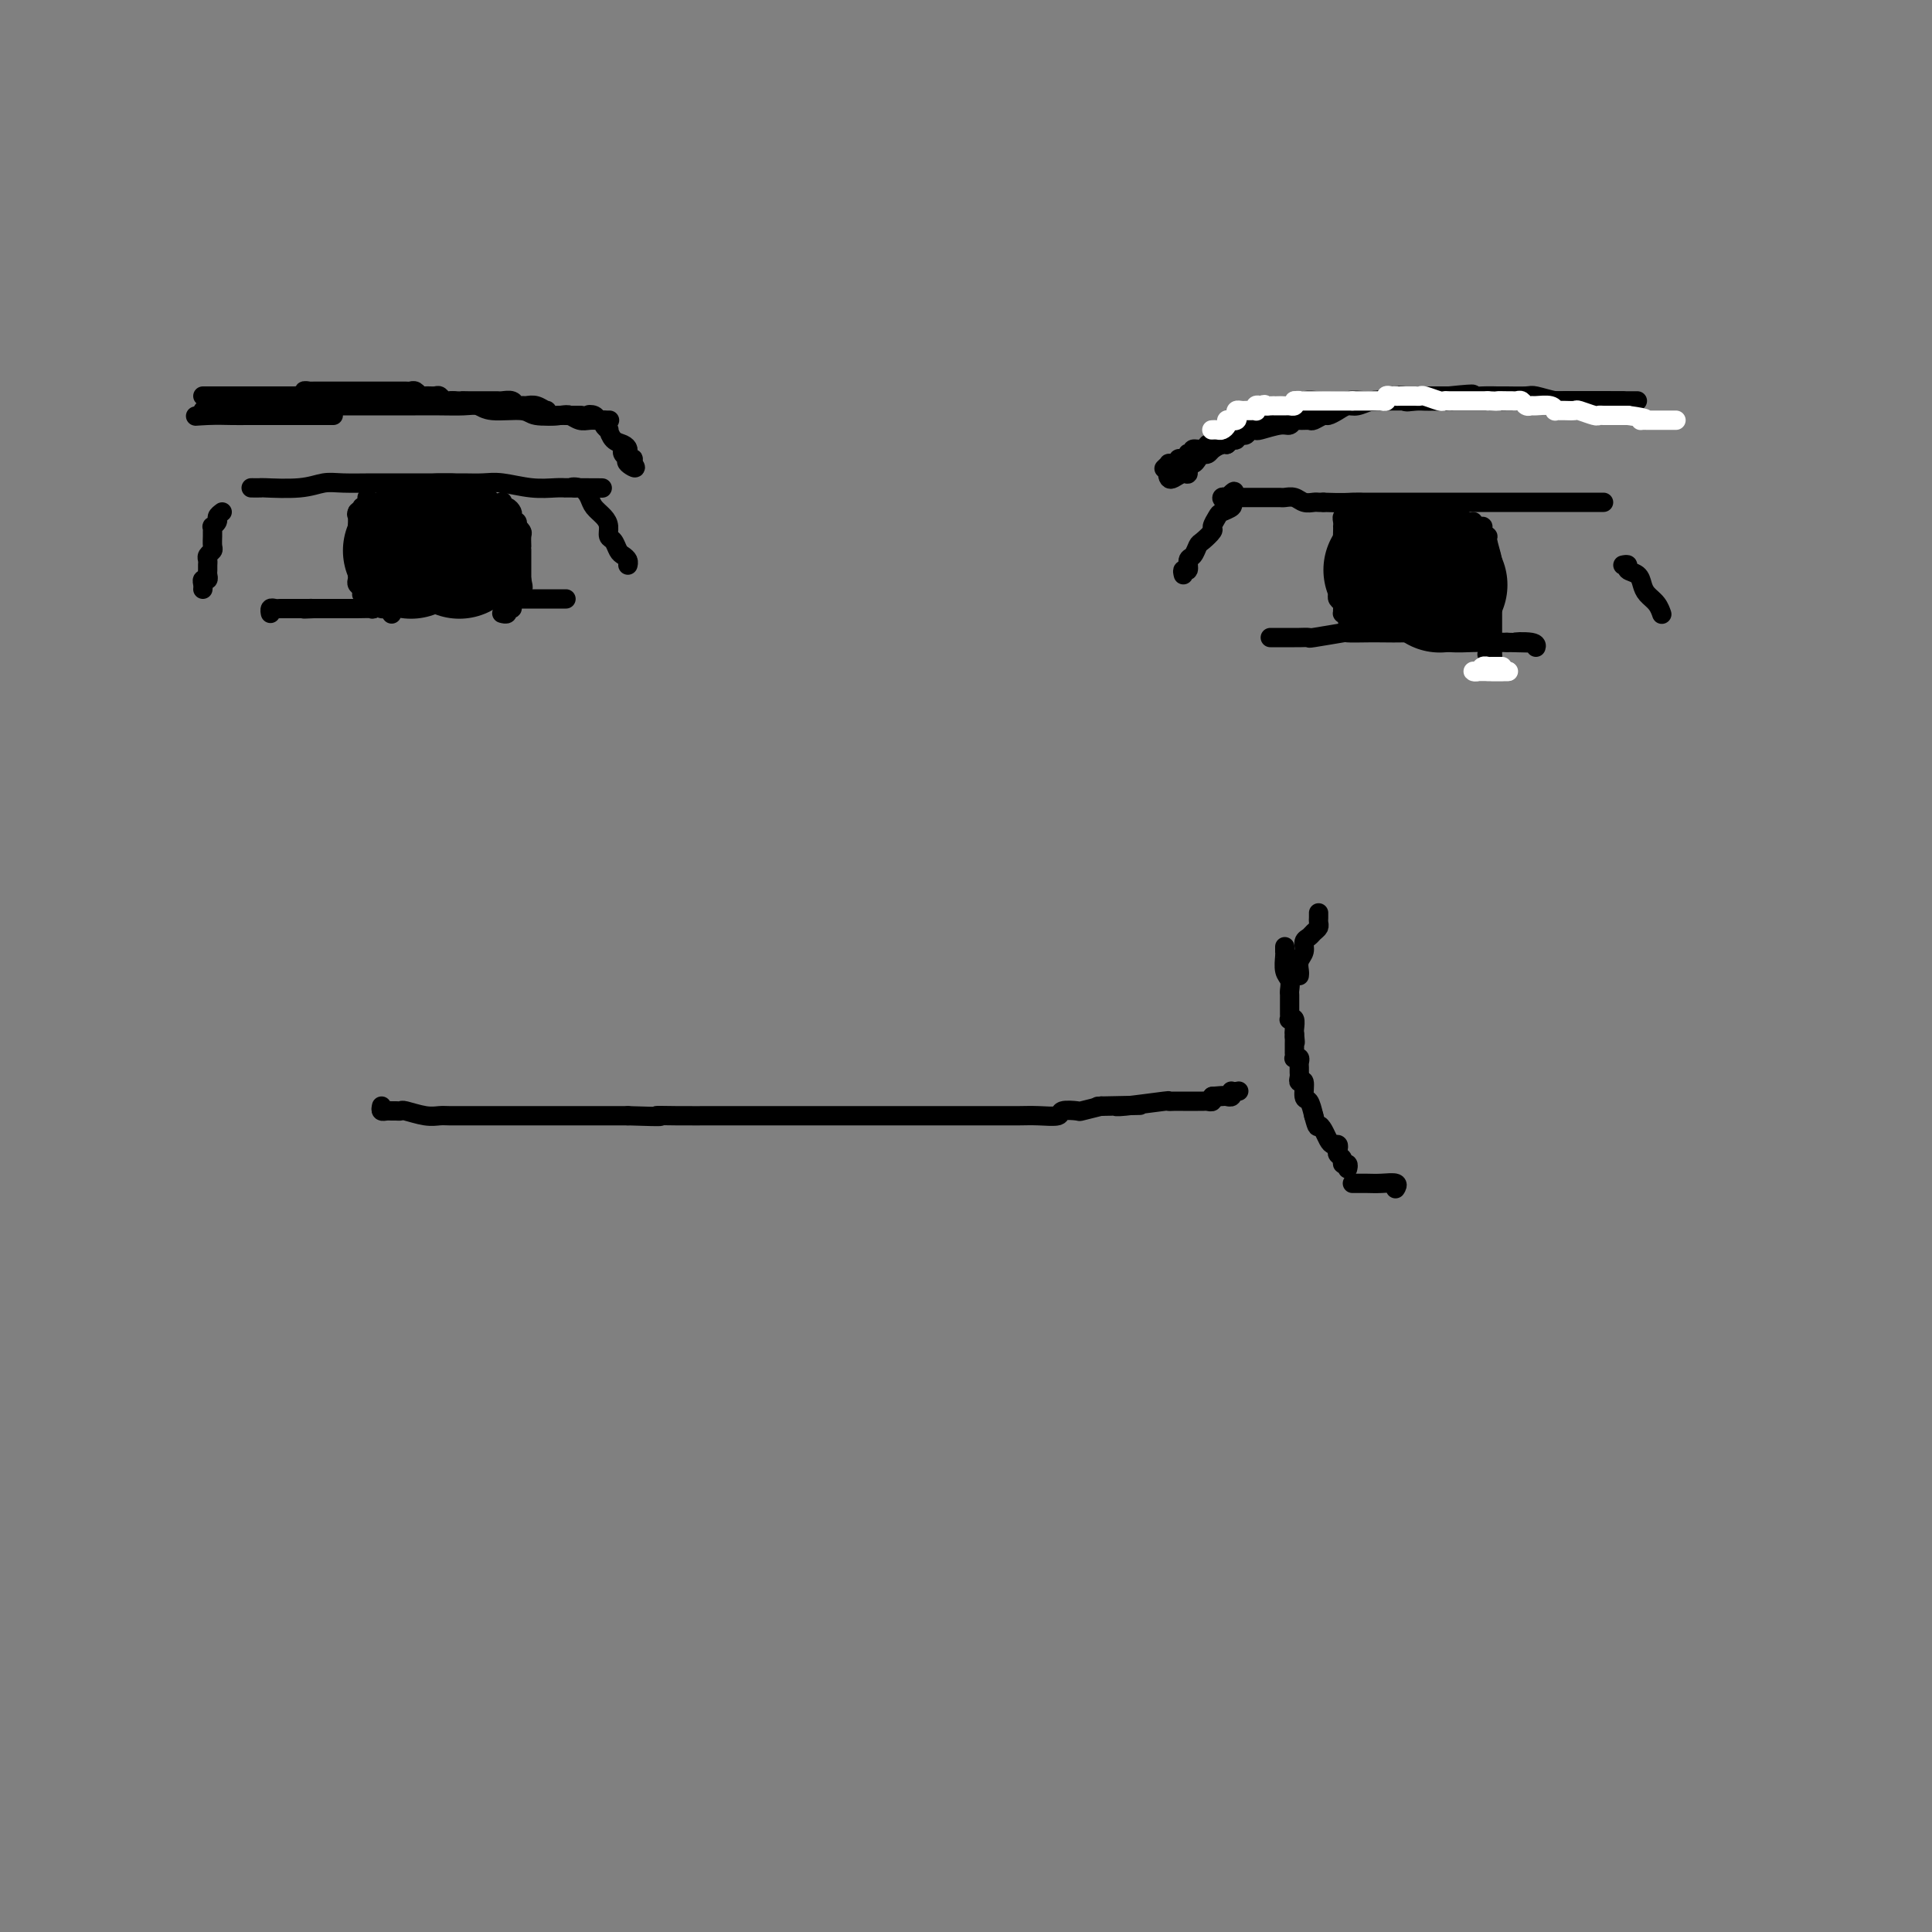 <svg viewBox='0 0 400 400' version='1.1' xmlns='http://www.w3.org/2000/svg' xmlns:xlink='http://www.w3.org/1999/xlink'><rect x="0" y="0" width="400" height="400" fill="#808080" stroke="none"/><g fill='none' stroke='#000000' stroke-width='4' stroke-linecap='round' stroke-linejoin='round'><path d='M79,229c-0.089,0.423 -0.178,0.846 0,1c0.178,0.154 0.622,0.040 1,0c0.378,-0.040 0.688,-0.007 1,0c0.312,0.007 0.626,-0.012 1,0c0.374,0.012 0.809,0.056 1,0c0.191,-0.056 0.138,-0.211 1,0c0.862,0.211 2.639,0.789 4,1c1.361,0.211 2.305,0.057 3,0c0.695,-0.057 1.140,-0.015 2,0c0.860,0.015 2.133,0.004 4,0c1.867,-0.004 4.327,-0.001 6,0c1.673,0.001 2.560,0.000 4,0c1.440,-0.000 3.433,-0.000 5,0c1.567,0.000 2.709,0.000 4,0c1.291,-0.000 2.732,-0.000 4,0c1.268,0.000 2.362,0.000 4,0c1.638,-0.000 3.819,-0.000 6,0'/><path d='M130,231c9.120,0.309 6.420,0.083 6,0c-0.420,-0.083 1.442,-0.022 4,0c2.558,0.022 5.813,0.006 8,0c2.187,-0.006 3.305,-0.002 4,0c0.695,0.002 0.966,0.000 2,0c1.034,-0.000 2.831,-0.000 4,0c1.169,0.000 1.709,0.000 4,0c2.291,-0.000 6.331,-0.000 9,0c2.669,0.000 3.967,0.000 6,0c2.033,-0.000 4.802,-0.000 6,0c1.198,0.000 0.827,-0.000 1,0c0.173,0.000 0.891,0.000 1,0c0.109,-0.000 -0.390,-0.000 1,0c1.390,0.000 4.668,0.000 7,0c2.332,-0.000 3.718,-0.000 6,0c2.282,0.000 5.460,0.001 7,0c1.540,-0.001 1.443,-0.004 2,0c0.557,0.004 1.768,0.015 3,0c1.232,-0.015 2.485,-0.056 4,0c1.515,0.056 3.293,0.208 4,0c0.707,-0.208 0.344,-0.777 1,-1c0.656,-0.223 2.330,-0.098 3,0c0.670,0.098 0.334,0.171 1,0c0.666,-0.171 2.333,-0.585 4,-1'/><path d='M228,229c15.343,-0.311 4.701,-0.087 1,0c-3.701,0.087 -0.460,0.037 1,0c1.460,-0.037 1.140,-0.063 1,0c-0.140,0.063 -0.098,0.213 2,0c2.098,-0.213 6.254,-0.789 8,-1c1.746,-0.211 1.084,-0.057 1,0c-0.084,0.057 0.411,0.015 1,0c0.589,-0.015 1.271,-0.004 2,0c0.729,0.004 1.506,0.002 2,0c0.494,-0.002 0.707,-0.004 1,0c0.293,0.004 0.667,0.015 1,0c0.333,-0.015 0.625,-0.056 1,0c0.375,0.056 0.832,0.207 1,0c0.168,-0.207 0.048,-0.774 0,-1c-0.048,-0.226 -0.024,-0.113 0,0'/><path d='M251,227c3.736,-0.311 1.576,-0.087 1,0c-0.576,0.087 0.433,0.037 1,0c0.567,-0.037 0.690,-0.063 1,0c0.310,0.063 0.805,0.213 1,0c0.195,-0.213 0.091,-0.788 0,-1c-0.091,-0.212 -0.169,-0.061 0,0c0.169,0.061 0.584,0.030 1,0'/><path d='M256,226c0.833,-0.167 0.417,-0.083 0,0'/><path d='M266,196c0.002,0.432 0.004,0.864 0,1c-0.004,0.136 -0.015,-0.023 0,0c0.015,0.023 0.057,0.230 0,1c-0.057,0.770 -0.211,2.105 0,3c0.211,0.895 0.789,1.352 1,2c0.211,0.648 0.057,1.487 0,2c-0.057,0.513 -0.015,0.702 0,1c0.015,0.298 0.003,0.707 0,1c-0.003,0.293 0.003,0.469 0,1c-0.003,0.531 -0.015,1.417 0,2c0.015,0.583 0.056,0.863 0,1c-0.056,0.137 -0.211,0.129 0,0c0.211,-0.129 0.788,-0.381 1,0c0.212,0.381 0.061,1.395 0,2c-0.061,0.605 -0.030,0.803 0,1'/><path d='M268,214c0.309,3.024 0.083,1.585 0,1c-0.083,-0.585 -0.022,-0.315 0,0c0.022,0.315 0.006,0.677 0,1c-0.006,0.323 -0.003,0.609 0,1c0.003,0.391 0.004,0.889 0,1c-0.004,0.111 -0.015,-0.163 0,0c0.015,0.163 0.057,0.765 0,1c-0.057,0.235 -0.211,0.105 0,0c0.211,-0.105 0.789,-0.183 1,0c0.211,0.183 0.055,0.628 0,1c-0.055,0.372 -0.011,0.671 0,1c0.011,0.329 -0.012,0.687 0,1c0.012,0.313 0.059,0.579 0,1c-0.059,0.421 -0.223,0.997 0,1c0.223,0.003 0.833,-0.566 1,0c0.167,0.566 -0.109,2.268 0,3c0.109,0.732 0.603,0.495 1,1c0.397,0.505 0.699,1.753 1,3'/><path d='M272,231c0.798,3.050 0.792,2.175 1,2c0.208,-0.175 0.630,0.348 1,1c0.370,0.652 0.686,1.432 1,2c0.314,0.568 0.624,0.926 1,1c0.376,0.074 0.818,-0.134 1,0c0.182,0.134 0.105,0.609 0,1c-0.105,0.391 -0.238,0.697 0,1c0.238,0.303 0.848,0.603 1,1c0.152,0.397 -0.155,0.890 0,1c0.155,0.110 0.773,-0.163 1,0c0.227,0.163 0.065,0.761 0,1c-0.065,0.239 -0.032,0.120 0,0'/><path d='M269,202c0.032,-0.242 0.064,-0.485 0,-1c-0.064,-0.515 -0.225,-1.304 0,-2c0.225,-0.696 0.835,-1.300 1,-2c0.165,-0.700 -0.113,-1.497 0,-2c0.113,-0.503 0.619,-0.712 1,-1c0.381,-0.288 0.638,-0.655 1,-1c0.362,-0.345 0.829,-0.667 1,-1c0.171,-0.333 0.046,-0.678 0,-1c-0.046,-0.322 -0.012,-0.622 0,-1c0.012,-0.378 0.003,-0.832 0,-1c-0.003,-0.168 -0.001,-0.048 0,0c0.001,0.048 0.000,0.024 0,0'/><path d='M280,245c0.263,0.002 0.526,0.004 1,0c0.474,-0.004 1.160,-0.015 2,0c0.840,0.015 1.833,0.056 3,0c1.167,-0.056 2.506,-0.207 3,0c0.494,0.207 0.141,0.774 0,1c-0.141,0.226 -0.071,0.113 0,0'/><path d='M52,101c0.910,0.008 1.819,0.016 2,0c0.181,-0.016 -0.368,-0.057 1,0c1.368,0.057 4.651,0.211 7,0c2.349,-0.211 3.762,-0.789 5,-1c1.238,-0.211 2.301,-0.057 4,0c1.699,0.057 4.033,0.015 6,0c1.967,-0.015 3.567,-0.005 6,0c2.433,0.005 5.700,0.005 8,0c2.300,-0.005 3.634,-0.015 5,0c1.366,0.015 2.762,0.057 4,0c1.238,-0.057 2.316,-0.211 4,0c1.684,0.211 3.973,0.789 6,1c2.027,0.211 3.791,0.057 5,0c1.209,-0.057 1.864,-0.015 2,0c0.136,0.015 -0.247,0.004 0,0c0.247,-0.004 1.123,-0.002 2,0'/><path d='M119,101c10.622,0.026 3.676,0.090 1,0c-2.676,-0.090 -1.081,-0.334 0,0c1.081,0.334 1.648,1.245 2,2c0.352,0.755 0.490,1.353 1,2c0.510,0.647 1.394,1.343 2,2c0.606,0.657 0.936,1.275 1,2c0.064,0.725 -0.137,1.556 0,2c0.137,0.444 0.611,0.501 1,1c0.389,0.499 0.693,1.440 1,2c0.307,0.560 0.618,0.738 1,1c0.382,0.262 0.833,0.609 1,1c0.167,0.391 0.048,0.826 0,1c-0.048,0.174 -0.024,0.087 0,0'/><path d='M117,124c0.164,0.000 0.328,0.000 0,0c-0.328,-0.000 -1.148,-0.000 -2,0c-0.852,0.000 -1.735,0.000 -3,0c-1.265,-0.000 -2.912,-0.000 -4,0c-1.088,0.000 -1.618,0.000 -2,0c-0.382,-0.000 -0.616,-0.001 -1,0c-0.384,0.001 -0.916,0.004 -1,0c-0.084,-0.004 0.282,-0.015 0,0c-0.282,0.015 -1.212,0.057 -2,0c-0.788,-0.057 -1.432,-0.211 -2,0c-0.568,0.211 -1.058,0.789 -2,1c-0.942,0.211 -2.336,0.057 -3,0c-0.664,-0.057 -0.598,-0.015 -1,0c-0.402,0.015 -1.274,0.004 -2,0c-0.726,-0.004 -1.308,-0.001 -2,0c-0.692,0.001 -1.494,0.000 -2,0c-0.506,-0.000 -0.716,-0.000 -1,0c-0.284,0.000 -0.642,0.000 -1,0'/><path d='M86,125c-5.125,0.155 -2.438,0.042 -2,0c0.438,-0.042 -1.374,-0.012 -2,0c-0.626,0.012 -0.067,0.007 0,0c0.067,-0.007 -0.357,-0.016 -1,0c-0.643,0.016 -1.503,0.057 -2,0c-0.497,-0.057 -0.630,-0.211 -1,0c-0.370,0.211 -0.978,0.789 -1,1c-0.022,0.211 0.541,0.057 0,0c-0.541,-0.057 -2.186,-0.015 -3,0c-0.814,0.015 -0.796,0.004 -1,0c-0.204,-0.004 -0.631,-0.001 -1,0c-0.369,0.001 -0.682,0.000 -1,0c-0.318,-0.000 -0.642,-0.000 -1,0c-0.358,0.000 -0.750,0.000 -1,0c-0.250,-0.000 -0.357,-0.000 -1,0c-0.643,0.000 -1.821,0.000 -3,0'/><path d='M65,126c-3.489,0.155 -1.712,0.041 -1,0c0.712,-0.041 0.360,-0.011 0,0c-0.360,0.011 -0.726,0.003 -1,0c-0.274,-0.003 -0.454,-0.001 -1,0c-0.546,0.001 -1.456,-0.001 -2,0c-0.544,0.001 -0.720,0.004 -1,0c-0.280,-0.004 -0.663,-0.015 -1,0c-0.337,0.015 -0.626,0.056 -1,0c-0.374,-0.056 -0.831,-0.207 -1,0c-0.169,0.207 -0.048,0.774 0,1c0.048,0.226 0.024,0.113 0,0'/><path d='M46,106c-0.453,0.342 -0.906,0.683 -1,1c-0.094,0.317 0.171,0.609 0,1c-0.171,0.391 -0.778,0.882 -1,1c-0.222,0.118 -0.058,-0.137 0,0c0.058,0.137 0.012,0.667 0,1c-0.012,0.333 0.011,0.471 0,1c-0.011,0.529 -0.056,1.451 0,2c0.056,0.549 0.211,0.724 0,1c-0.211,0.276 -0.789,0.651 -1,1c-0.211,0.349 -0.056,0.672 0,1c0.056,0.328 0.011,0.662 0,1c-0.011,0.338 0.011,0.682 0,1c-0.011,0.318 -0.056,0.611 0,1c0.056,0.389 0.211,0.875 0,1c-0.211,0.125 -0.789,-0.111 -1,0c-0.211,0.111 -0.057,0.568 0,1c0.057,0.432 0.016,0.838 0,1c-0.016,0.162 -0.008,0.081 0,0'/><path d='M126,87c0.178,-0.002 0.356,-0.004 0,0c-0.356,0.004 -1.247,0.015 -2,0c-0.753,-0.015 -1.368,-0.055 -2,0c-0.632,0.055 -1.282,0.207 -2,0c-0.718,-0.207 -1.505,-0.772 -2,-1c-0.495,-0.228 -0.698,-0.117 -2,0c-1.302,0.117 -3.701,0.242 -5,0c-1.299,-0.242 -1.497,-0.849 -3,-1c-1.503,-0.151 -4.312,0.156 -6,0c-1.688,-0.156 -2.257,-0.774 -3,-1c-0.743,-0.226 -1.661,-0.061 -3,0c-1.339,0.061 -3.099,0.016 -5,0c-1.901,-0.016 -3.944,-0.004 -5,0c-1.056,0.004 -1.124,0.001 -2,0c-0.876,-0.001 -2.560,-0.000 -4,0c-1.440,0.000 -2.637,0.000 -4,0c-1.363,-0.000 -2.891,-0.000 -4,0c-1.109,0.000 -1.799,0.000 -3,0c-1.201,-0.000 -2.915,-0.000 -4,0c-1.085,0.000 -1.543,0.000 -2,0'/><path d='M63,84c-10.348,-0.238 -4.719,0.668 -3,1c1.719,0.332 -0.472,0.089 -2,0c-1.528,-0.089 -2.391,-0.024 -3,0c-0.609,0.024 -0.962,0.006 -2,0c-1.038,-0.006 -2.762,0.001 -4,0c-1.238,-0.001 -1.992,-0.011 -3,0c-1.008,0.011 -2.271,0.041 -3,0c-0.729,-0.041 -0.922,-0.155 -1,0c-0.078,0.155 -0.039,0.577 0,1'/><path d='M42,86c-3.278,0.309 -0.973,0.083 1,0c1.973,-0.083 3.615,-0.022 5,0c1.385,0.022 2.515,0.006 3,0c0.485,-0.006 0.325,-0.002 1,0c0.675,0.002 2.183,0.000 3,0c0.817,-0.000 0.942,-0.000 2,0c1.058,0.000 3.050,0.000 4,0c0.950,-0.000 0.857,-0.000 1,0c0.143,0.000 0.522,0.000 1,0c0.478,-0.000 1.056,-0.000 1,0c-0.056,0.000 -0.747,0.000 0,0c0.747,-0.000 2.932,-0.000 4,0c1.068,0.000 1.019,0.000 1,0c-0.019,-0.000 -0.010,-0.000 0,0'/><path d='M42,82c0.331,0.000 0.661,0.000 1,0c0.339,0.000 0.686,0.000 1,0c0.314,-0.000 0.595,0.000 1,0c0.405,0.000 0.934,0.000 1,0c0.066,0.000 -0.332,0.000 0,0c0.332,0.000 1.395,-0.000 2,0c0.605,0.000 0.752,0.000 1,0c0.248,0.000 0.596,0.000 1,0c0.404,0.000 0.864,0.000 1,0c0.136,0.000 -0.052,0.000 1,0c1.052,0.000 3.344,0.000 5,0c1.656,0.000 2.677,0.000 3,0c0.323,0.000 -0.050,0.000 0,0c0.050,0.000 0.525,0.000 1,0'/><path d='M61,82c3.328,-0.226 2.148,-0.793 2,-1c-0.148,-0.207 0.737,-0.056 1,0c0.263,0.056 -0.096,0.015 0,0c0.096,-0.015 0.649,-0.004 1,0c0.351,0.004 0.502,0.001 1,0c0.498,-0.001 1.345,-0.000 2,0c0.655,0.000 1.119,0.000 2,0c0.881,-0.000 2.177,-0.000 3,0c0.823,0.000 1.171,0.000 2,0c0.829,-0.000 2.138,-0.000 3,0c0.862,0.000 1.278,0.000 2,0c0.722,-0.000 1.752,-0.001 2,0c0.248,0.001 -0.284,0.004 0,0c0.284,-0.004 1.384,-0.015 2,0c0.616,0.015 0.746,0.057 1,0c0.254,-0.057 0.631,-0.212 1,0c0.369,0.212 0.729,0.793 1,1c0.271,0.207 0.454,0.041 1,0c0.546,-0.041 1.456,0.041 2,0c0.544,-0.041 0.723,-0.207 1,0c0.277,0.207 0.651,0.786 1,1c0.349,0.214 0.671,0.061 1,0c0.329,-0.061 0.664,-0.031 1,0'/><path d='M94,83c5.528,0.155 2.847,0.041 2,0c-0.847,-0.041 0.140,-0.011 1,0c0.860,0.011 1.591,0.003 2,0c0.409,-0.003 0.495,-0.002 1,0c0.505,0.002 1.431,0.004 2,0c0.569,-0.004 0.783,-0.015 1,0c0.217,0.015 0.439,0.057 1,0c0.561,-0.057 1.462,-0.212 2,0c0.538,0.212 0.712,0.793 1,1c0.288,0.207 0.691,0.040 1,0c0.309,-0.040 0.525,0.046 1,0c0.475,-0.046 1.210,-0.222 2,0c0.790,0.222 1.637,0.844 2,1c0.363,0.156 0.244,-0.154 0,0c-0.244,0.154 -0.612,0.773 0,1c0.612,0.227 2.206,0.061 3,0c0.794,-0.061 0.790,-0.016 1,0c0.210,0.016 0.633,0.004 1,0c0.367,-0.004 0.676,-0.001 1,0c0.324,0.001 0.662,0.001 1,0'/><path d='M120,86c4.426,0.481 2.491,0.184 2,0c-0.491,-0.184 0.461,-0.255 1,0c0.539,0.255 0.666,0.837 1,1c0.334,0.163 0.876,-0.093 1,0c0.124,0.093 -0.171,0.536 0,1c0.171,0.464 0.806,0.951 1,1c0.194,0.049 -0.054,-0.338 0,0c0.054,0.338 0.411,1.401 1,2c0.589,0.599 1.412,0.734 2,1c0.588,0.266 0.942,0.663 1,1c0.058,0.337 -0.181,0.612 0,1c0.181,0.388 0.780,0.887 1,1c0.220,0.113 0.059,-0.162 0,0c-0.059,0.162 -0.017,0.761 0,1c0.017,0.239 0.008,0.120 0,0'/><path d='M131,96c1.459,1.596 -0.394,0.585 -1,0c-0.606,-0.585 0.033,-0.744 0,-1c-0.033,-0.256 -0.740,-0.607 -1,-1c-0.260,-0.393 -0.074,-0.826 0,-1c0.074,-0.174 0.037,-0.087 0,0'/><path d='M76,103c-0.032,0.311 -0.064,0.622 0,1c0.064,0.378 0.223,0.823 0,1c-0.223,0.177 -0.829,0.086 -1,0c-0.171,-0.086 0.094,-0.167 0,0c-0.094,0.167 -0.547,0.584 -1,1'/><path d='M74,106c-0.309,0.566 -0.083,0.480 0,1c0.083,0.520 0.022,1.645 0,2c-0.022,0.355 -0.006,-0.060 0,0c0.006,0.060 0.002,0.593 0,1c-0.002,0.407 -0.000,0.686 0,1c0.000,0.314 0.000,0.661 0,1c-0.000,0.339 -0.000,0.668 0,1c0.000,0.332 0.000,0.667 0,1c-0.000,0.333 0.000,0.663 0,1c-0.000,0.337 -0.000,0.682 0,1c0.000,0.318 0.000,0.610 0,1c-0.000,0.390 -0.001,0.878 0,1c0.001,0.122 0.004,-0.122 0,0c-0.004,0.122 -0.015,0.611 0,1c0.015,0.389 0.056,0.679 0,1c-0.056,0.321 -0.208,0.675 0,1c0.208,0.325 0.777,0.623 1,1c0.223,0.377 0.098,0.832 0,1c-0.098,0.168 -0.171,0.048 0,0c0.171,-0.048 0.585,-0.024 1,0'/><path d='M76,123c0.549,2.581 0.920,0.533 1,0c0.080,-0.533 -0.133,0.449 0,1c0.133,0.551 0.610,0.670 1,1c0.390,0.330 0.692,0.872 1,1c0.308,0.128 0.621,-0.158 1,0c0.379,0.158 0.822,0.759 1,1c0.178,0.241 0.089,0.120 0,0'/><path d='M104,104c0.022,-0.120 0.045,-0.240 0,0c-0.045,0.240 -0.157,0.839 0,1c0.157,0.161 0.582,-0.116 1,0c0.418,0.116 0.830,0.623 1,1c0.170,0.377 0.097,0.622 0,1c-0.097,0.378 -0.218,0.889 0,1c0.218,0.111 0.776,-0.178 1,0c0.224,0.178 0.112,0.825 0,1c-0.112,0.175 -0.226,-0.121 0,0c0.226,0.121 0.793,0.657 1,1c0.207,0.343 0.056,0.491 0,1c-0.056,0.509 -0.015,1.379 0,2c0.015,0.621 0.004,0.993 0,1c-0.004,0.007 -0.001,-0.353 0,0c0.001,0.353 0.000,1.418 0,2c-0.000,0.582 -0.000,0.681 0,1c0.000,0.319 0.000,0.859 0,1c-0.000,0.141 -0.000,-0.116 0,0c0.000,0.116 0.000,0.605 0,1c-0.000,0.395 -0.000,0.698 0,1'/><path d='M108,120c0.603,2.658 0.110,1.304 0,1c-0.110,-0.304 0.163,0.443 0,1c-0.163,0.557 -0.760,0.924 -1,1c-0.240,0.076 -0.121,-0.138 0,0c0.121,0.138 0.244,0.629 0,1c-0.244,0.371 -0.854,0.621 -1,1c-0.146,0.379 0.171,0.886 0,1c-0.171,0.114 -0.830,-0.166 -1,0c-0.170,0.166 0.150,0.776 0,1c-0.150,0.224 -0.771,0.060 -1,0c-0.229,-0.060 -0.065,-0.017 0,0c0.065,0.017 0.033,0.009 0,0'/></g>
<g fill='none' stroke='#000000' stroke-width='28' stroke-linecap='round' stroke-linejoin='round'><path d='M85,114c0.000,0.000 0.100,0.100 0.1,0.1'/><path d='M91,112c0.311,0.000 0.622,0.000 1,0c0.378,0.000 0.822,0.000 1,0c0.178,0.000 0.089,0.000 0,0'/><path d='M95,114c0.000,0.000 0.100,0.100 0.1,0.1'/></g>
<g fill='none' stroke='#000000' stroke-width='4' stroke-linecap='round' stroke-linejoin='round'><path d='M245,119c-0.119,-0.479 -0.239,-0.959 0,-1c0.239,-0.041 0.836,0.355 1,0c0.164,-0.355 -0.106,-1.461 0,-2c0.106,-0.539 0.588,-0.511 1,-1c0.412,-0.489 0.755,-1.497 1,-2c0.245,-0.503 0.393,-0.502 1,-1c0.607,-0.498 1.673,-1.495 2,-2c0.327,-0.505 -0.084,-0.516 0,-1c0.084,-0.484 0.663,-1.439 1,-2c0.337,-0.561 0.430,-0.728 1,-1c0.570,-0.272 1.615,-0.650 2,-1c0.385,-0.350 0.110,-0.671 0,-1c-0.110,-0.329 -0.055,-0.664 0,-1'/><path d='M255,103c1.393,-2.476 -0.125,-0.667 -1,0c-0.875,0.667 -1.107,0.190 -1,0c0.107,-0.190 0.554,-0.095 1,0'/><path d='M254,103c0.085,0.000 0.796,0.000 1,0c0.204,-0.000 -0.100,-0.000 0,0c0.100,0.000 0.604,0.000 1,0c0.396,-0.000 0.683,-0.000 1,0c0.317,0.000 0.662,0.000 1,0c0.338,-0.000 0.668,-0.000 1,0c0.332,0.000 0.666,0.000 1,0c0.334,-0.000 0.667,-0.000 1,0c0.333,0.000 0.666,0.000 1,0c0.334,-0.000 0.670,-0.001 1,0c0.330,0.001 0.654,0.004 1,0c0.346,-0.004 0.712,-0.015 1,0c0.288,0.015 0.497,0.057 1,0c0.503,-0.057 1.301,-0.211 2,0c0.699,0.211 1.301,0.789 2,1c0.699,0.211 1.496,0.057 2,0c0.504,-0.057 0.715,-0.016 1,0c0.285,0.016 0.642,0.008 1,0'/><path d='M274,104c4.302,0.155 5.056,0.041 6,0c0.944,-0.041 2.078,-0.011 2,0c-0.078,0.011 -1.369,0.003 0,0c1.369,-0.003 5.400,-0.001 8,0c2.600,0.001 3.771,0.000 5,0c1.229,-0.000 2.515,-0.000 3,0c0.485,0.000 0.169,0.000 1,0c0.831,-0.000 2.808,-0.000 4,0c1.192,0.000 1.600,0.000 3,0c1.400,-0.000 3.794,-0.000 5,0c1.206,0.000 1.224,0.000 2,0c0.776,-0.000 2.309,-0.000 3,0c0.691,0.000 0.541,0.000 1,0c0.459,-0.000 1.529,-0.000 2,0c0.471,0.000 0.343,0.000 1,0c0.657,-0.000 2.099,-0.000 3,0c0.901,0.000 1.261,0.000 2,0c0.739,-0.000 1.858,-0.000 3,0c1.142,0.000 2.307,0.000 3,0c0.693,-0.000 0.912,-0.000 1,0c0.088,0.000 0.044,0.000 0,0'/><path d='M336,117c0.476,-0.096 0.953,-0.191 1,0c0.047,0.191 -0.335,0.670 0,1c0.335,0.330 1.386,0.513 2,1c0.614,0.487 0.792,1.279 1,2c0.208,0.721 0.448,1.370 1,2c0.552,0.630 1.416,1.241 2,2c0.584,0.759 0.888,1.666 1,2c0.112,0.334 0.032,0.095 0,0c-0.032,-0.095 -0.016,-0.048 0,0'/><path d='M263,132c0.397,-0.000 0.794,-0.000 1,0c0.206,0.000 0.221,0.001 1,0c0.779,-0.001 2.322,-0.004 3,0c0.678,0.004 0.490,0.015 1,0c0.510,-0.015 1.719,-0.057 2,0c0.281,0.057 -0.367,0.211 1,0c1.367,-0.211 4.748,-0.788 6,-1c1.252,-0.212 0.375,-0.057 1,0c0.625,0.057 2.750,0.018 4,0c1.250,-0.018 1.624,-0.015 3,0c1.376,0.015 3.755,0.043 5,0c1.245,-0.043 1.355,-0.155 2,0c0.645,0.155 1.823,0.577 3,1c1.177,0.423 2.352,0.845 4,1c1.648,0.155 3.768,0.041 5,0c1.232,-0.041 1.576,-0.011 2,0c0.424,0.011 0.928,0.003 1,0c0.072,-0.003 -0.288,-0.001 0,0c0.288,0.001 1.225,0.000 2,0c0.775,-0.000 1.387,-0.000 2,0'/><path d='M312,133c7.868,0.171 3.037,0.097 2,0c-1.037,-0.097 1.721,-0.219 3,0c1.279,0.219 1.080,0.777 1,1c-0.080,0.223 -0.040,0.112 0,0'/><path d='M279,106c0.113,0.445 0.226,0.889 0,1c-0.226,0.111 -0.793,-0.112 -1,0c-0.207,0.112 -0.056,0.559 0,1c0.056,0.441 0.016,0.878 0,1c-0.016,0.122 -0.008,-0.069 0,0c0.008,0.069 0.016,0.400 0,1c-0.016,0.600 -0.057,1.470 0,2c0.057,0.530 0.211,0.719 0,1c-0.211,0.281 -0.789,0.654 -1,1c-0.211,0.346 -0.057,0.666 0,1c0.057,0.334 0.015,0.681 0,1c-0.015,0.319 -0.004,0.610 0,1c0.004,0.390 0.001,0.878 0,1c-0.001,0.122 -0.000,-0.122 0,0c0.000,0.122 0.000,0.610 0,1c-0.000,0.390 -0.001,0.682 0,1c0.001,0.318 0.004,0.663 0,1c-0.004,0.337 -0.015,0.667 0,1c0.015,0.333 0.057,0.667 0,1c-0.057,0.333 -0.212,0.663 0,1c0.212,0.337 0.792,0.682 1,1c0.208,0.318 0.046,0.611 0,1c-0.046,0.389 0.026,0.874 0,1c-0.026,0.126 -0.150,-0.107 0,0c0.150,0.107 0.575,0.553 1,1'/><path d='M279,128c0.167,3.631 0.583,1.708 1,1c0.417,-0.708 0.833,-0.202 1,0c0.167,0.202 0.083,0.101 0,0'/><path d='M305,108c0.301,0.445 0.601,0.890 1,1c0.399,0.110 0.895,-0.115 1,0c0.105,0.115 -0.182,0.570 0,1c0.182,0.430 0.833,0.837 1,1c0.167,0.163 -0.152,0.083 0,1c0.152,0.917 0.773,2.831 1,4c0.227,1.169 0.061,1.593 0,2c-0.061,0.407 -0.016,0.795 0,1c0.016,0.205 0.004,0.226 0,1c-0.004,0.774 -0.001,2.302 0,3c0.001,0.698 0.000,0.567 0,1c-0.000,0.433 -0.000,1.430 0,2c0.000,0.570 0.000,0.712 0,1c-0.000,0.288 -0.000,0.721 0,1c0.000,0.279 0.000,0.402 0,1c-0.000,0.598 -0.000,1.669 0,2c0.000,0.331 0.000,-0.080 0,0c-0.000,0.080 -0.000,0.650 0,1c0.000,0.350 0.000,0.479 0,1c-0.000,0.521 -0.000,1.435 0,2c0.000,0.565 0.000,0.783 0,1'/><path d='M309,136c-0.222,3.111 -0.778,0.889 -1,0c-0.222,-0.889 -0.111,-0.444 0,0'/><path d='M241,97c0.444,-0.425 0.889,-0.850 1,-1c0.111,-0.150 -0.111,-0.025 0,0c0.111,0.025 0.556,-0.050 1,0c0.444,0.050 0.888,0.223 1,0c0.112,-0.223 -0.109,-0.843 0,-1c0.109,-0.157 0.549,0.150 1,0c0.451,-0.150 0.912,-0.757 1,-1c0.088,-0.243 -0.197,-0.122 0,0c0.197,0.122 0.878,0.244 1,0c0.122,-0.244 -0.314,-0.854 0,-1c0.314,-0.146 1.379,0.172 2,0c0.621,-0.172 0.797,-0.834 1,-1c0.203,-0.166 0.433,0.166 1,0c0.567,-0.166 1.472,-0.828 2,-1c0.528,-0.172 0.681,0.146 1,0c0.319,-0.146 0.806,-0.756 1,-1c0.194,-0.244 0.097,-0.122 0,0'/><path d='M255,90c2.570,-1.249 1.994,-0.871 2,-1c0.006,-0.129 0.594,-0.764 1,-1c0.406,-0.236 0.632,-0.074 1,0c0.368,0.074 0.879,0.061 1,0c0.121,-0.061 -0.149,-0.170 -1,0c-0.851,0.170 -2.282,0.619 -3,1c-0.718,0.381 -0.722,0.695 -1,1c-0.278,0.305 -0.829,0.603 -1,1c-0.171,0.397 0.040,0.894 0,1c-0.040,0.106 -0.330,-0.179 -1,0c-0.670,0.179 -1.720,0.822 -2,1c-0.280,0.178 0.208,-0.110 0,0c-0.208,0.110 -1.114,0.617 -2,1c-0.886,0.383 -1.753,0.642 -2,1c-0.247,0.358 0.124,0.814 0,1c-0.124,0.186 -0.745,0.101 -1,0c-0.255,-0.101 -0.146,-0.220 0,0c0.146,0.220 0.327,0.777 0,1c-0.327,0.223 -1.164,0.111 -2,0'/><path d='M244,97c-2.334,1.634 -1.169,1.218 -1,1c0.169,-0.218 -0.658,-0.238 -1,0c-0.342,0.238 -0.197,0.736 0,1c0.197,0.264 0.448,0.296 1,0c0.552,-0.296 1.405,-0.919 2,-1c0.595,-0.081 0.933,0.381 1,0c0.067,-0.381 -0.137,-1.603 0,-2c0.137,-0.397 0.615,0.033 1,0c0.385,-0.033 0.678,-0.530 1,-1c0.322,-0.470 0.675,-0.914 1,-1c0.325,-0.086 0.622,0.187 1,0c0.378,-0.187 0.836,-0.835 1,-1c0.164,-0.165 0.033,0.152 0,0c-0.033,-0.152 0.032,-0.773 0,-1c-0.032,-0.227 -0.163,-0.061 0,0c0.163,0.061 0.618,0.017 1,0c0.382,-0.017 0.691,-0.009 1,0'/><path d='M253,92c1.863,-1.023 1.020,-0.082 1,0c-0.020,0.082 0.782,-0.696 1,-1c0.218,-0.304 -0.149,-0.133 0,0c0.149,0.133 0.813,0.228 1,0c0.187,-0.228 -0.104,-0.779 0,-1c0.104,-0.221 0.602,-0.111 1,0c0.398,0.111 0.694,0.222 1,0c0.306,-0.222 0.621,-0.776 1,-1c0.379,-0.224 0.823,-0.116 1,0c0.177,0.116 0.088,0.241 1,0c0.912,-0.241 2.826,-0.850 4,-1c1.174,-0.150 1.609,0.157 2,0c0.391,-0.157 0.739,-0.778 1,-1c0.261,-0.222 0.436,-0.045 1,0c0.564,0.045 1.516,-0.043 2,0c0.484,0.043 0.500,0.218 1,0c0.500,-0.218 1.484,-0.828 2,-1c0.516,-0.172 0.565,0.094 1,0c0.435,-0.094 1.258,-0.547 2,-1c0.742,-0.453 1.403,-0.906 2,-1c0.597,-0.094 1.129,0.171 2,0c0.871,-0.171 2.081,-0.777 3,-1c0.919,-0.223 1.548,-0.064 2,0c0.452,0.064 0.726,0.032 1,0'/><path d='M287,83c6.071,-1.392 4.249,-0.373 4,0c-0.249,0.373 1.076,0.100 2,0c0.924,-0.100 1.446,-0.027 2,0c0.554,0.027 1.141,0.007 2,0c0.859,-0.007 1.990,-0.002 3,0c1.010,0.002 1.898,0.001 3,0c1.102,-0.001 2.417,-0.000 3,0c0.583,0.000 0.436,0.000 1,0c0.564,-0.000 1.841,-0.000 3,0c1.159,0.000 2.201,0.000 3,0c0.799,-0.000 1.357,-0.000 2,0c0.643,0.000 1.373,0.000 2,0c0.627,-0.000 1.152,-0.000 2,0c0.848,0.000 2.020,0.000 3,0c0.980,-0.000 1.770,-0.000 2,0c0.230,0.000 -0.099,0.000 1,0c1.099,-0.000 3.624,-0.000 5,0c1.376,0.000 1.601,0.000 2,0c0.399,-0.000 0.971,-0.000 1,0c0.029,0.000 -0.486,0.000 -1,0'/><path d='M332,83c7.379,0.000 3.326,0.000 -2,0c-5.326,-0.000 -11.924,-0.000 -15,0c-3.076,0.000 -2.628,0.000 -3,0c-0.372,-0.000 -1.564,-0.000 -3,0c-1.436,0.000 -3.117,0.000 -4,0c-0.883,-0.000 -0.966,-0.000 -2,0c-1.034,0.000 -3.017,0.000 -4,0c-0.983,-0.000 -0.967,-0.001 -2,0c-1.033,0.001 -3.116,0.004 -5,0c-1.884,-0.004 -3.569,-0.016 -5,0c-1.431,0.016 -2.609,0.061 -4,0c-1.391,-0.061 -2.996,-0.226 -4,0c-1.004,0.226 -1.408,0.844 -2,1c-0.592,0.156 -1.371,-0.151 -2,0c-0.629,0.151 -1.110,0.758 -2,1c-0.890,0.242 -2.191,0.118 -3,0c-0.809,-0.118 -1.125,-0.229 -2,0c-0.875,0.229 -2.309,0.797 -3,1c-0.691,0.203 -0.638,0.041 -1,0c-0.362,-0.041 -1.138,0.041 -2,0c-0.862,-0.041 -1.809,-0.203 -2,0c-0.191,0.203 0.374,0.772 0,1c-0.374,0.228 -1.687,0.114 -3,0'/><path d='M257,87c-3.912,0.622 -2.691,0.178 -2,0c0.691,-0.178 0.852,-0.090 1,0c0.148,0.090 0.282,0.183 1,0c0.718,-0.183 2.019,-0.641 3,-1c0.981,-0.359 1.640,-0.618 2,-1c0.360,-0.382 0.420,-0.887 1,-1c0.580,-0.113 1.678,0.166 3,0c1.322,-0.166 2.867,-0.777 4,-1c1.133,-0.223 1.854,-0.059 3,0c1.146,0.059 2.719,0.012 4,0c1.281,-0.012 2.272,0.011 3,0c0.728,-0.011 1.192,-0.055 2,0c0.808,0.055 1.960,0.211 3,0c1.040,-0.211 1.969,-0.789 3,-1c1.031,-0.211 2.166,-0.057 3,0c0.834,0.057 1.368,0.015 2,0c0.632,-0.015 1.362,-0.004 2,0c0.638,0.004 1.182,0.001 2,0c0.818,-0.001 1.909,-0.001 3,0'/><path d='M300,82c7.420,-0.773 4.472,-0.207 4,0c-0.472,0.207 1.534,0.054 3,0c1.466,-0.054 2.392,-0.011 3,0c0.608,0.011 0.898,-0.011 2,0c1.102,0.011 3.016,0.056 4,0c0.984,-0.056 1.039,-0.211 2,0c0.961,0.211 2.829,0.789 4,1c1.171,0.211 1.645,0.057 2,0c0.355,-0.057 0.591,-0.015 1,0c0.409,0.015 0.992,0.004 2,0c1.008,-0.004 2.442,-0.001 4,0c1.558,0.001 3.241,0.000 4,0c0.759,-0.000 0.595,-0.000 1,0c0.405,0.000 1.378,0.000 2,0c0.622,-0.000 0.892,-0.000 1,0c0.108,0.000 0.054,0.000 0,0'/></g>
<g fill='none' stroke='#000000' stroke-width='28' stroke-linecap='round' stroke-linejoin='round'><path d='M288,118c0.000,0.000 0.100,0.100 0.1,0.1'/><path d='M295,118c0.000,0.000 0.100,0.100 0.1,0.1'/><path d='M298,121c0.000,0.000 0.100,0.100 0.1,0.1'/><path d='M297,118c0.000,0.000 0.100,0.100 0.1,0.1'/></g>
<g fill='none' stroke='#FFFFFF' stroke-width='4' stroke-linecap='round' stroke-linejoin='round'><path d='M311,138c-0.342,-0.001 -0.683,-0.001 -1,0c-0.317,0.001 -0.609,0.004 -1,0c-0.391,-0.004 -0.880,-0.015 -1,0c-0.120,0.015 0.128,0.057 0,0c-0.128,-0.057 -0.631,-0.211 -1,0c-0.369,0.211 -0.604,0.789 -1,1c-0.396,0.211 -0.954,0.057 -1,0c-0.046,-0.057 0.421,-0.015 1,0c0.579,0.015 1.271,0.004 2,0c0.729,-0.004 1.494,-0.001 2,0c0.506,0.001 0.753,0.001 1,0'/><path d='M311,139c1.317,0.000 1.611,0.000 1,0c-0.611,0.000 -2.126,0.000 -3,0c-0.874,0.000 -1.107,0.000 -1,0c0.107,0.000 0.553,0.000 1,0'/><path d='M309,139c-0.202,0.000 0.292,0.000 1,0c0.708,0.000 1.631,0.000 2,0c0.369,0.000 0.185,0.000 0,0'/><path d='M251,89c-0.091,0.006 -0.183,0.012 0,0c0.183,-0.012 0.640,-0.042 1,0c0.360,0.042 0.622,0.156 1,0c0.378,-0.156 0.871,-0.580 1,-1c0.129,-0.420 -0.106,-0.834 0,-1c0.106,-0.166 0.553,-0.083 1,0'/><path d='M255,87c0.559,-0.321 -0.043,-0.125 0,0c0.043,0.125 0.733,0.177 1,0c0.267,-0.177 0.113,-0.583 0,-1c-0.113,-0.417 -0.184,-0.844 0,-1c0.184,-0.156 0.624,-0.041 1,0c0.376,0.041 0.688,0.007 1,0c0.312,-0.007 0.622,0.012 1,0c0.378,-0.012 0.823,-0.055 1,0c0.177,0.055 0.086,0.207 0,0c-0.086,-0.207 -0.167,-0.773 0,-1c0.167,-0.227 0.584,-0.113 1,0'/><path d='M261,84c1.111,-0.464 0.889,-0.124 1,0c0.111,0.124 0.555,0.033 1,0c0.445,-0.033 0.893,-0.009 1,0c0.107,0.009 -0.125,0.003 0,0c0.125,-0.003 0.608,-0.004 1,0c0.392,0.004 0.693,0.011 1,0c0.307,-0.011 0.621,-0.041 1,0c0.379,0.041 0.823,0.155 1,0c0.177,-0.155 0.089,-0.577 0,-1'/><path d='M268,83c1.262,-0.155 0.916,-0.041 1,0c0.084,0.041 0.596,0.011 1,0c0.404,-0.011 0.700,-0.003 1,0c0.300,0.003 0.605,0.001 1,0c0.395,-0.001 0.879,-0.000 1,0c0.121,0.000 -0.121,0.000 0,0c0.121,-0.000 0.606,-0.000 1,0c0.394,0.000 0.697,0.000 1,0c0.303,-0.000 0.606,-0.000 1,0c0.394,0.000 0.879,0.000 1,0c0.121,-0.000 -0.122,-0.000 0,0c0.122,0.000 0.610,0.000 1,0c0.390,-0.000 0.683,-0.000 1,0c0.317,0.000 0.659,0.000 1,0'/><path d='M280,83c2.024,0.000 1.085,0.000 1,0c-0.085,-0.000 0.684,-0.000 1,0c0.316,0.000 0.180,0.000 0,0c-0.180,-0.000 -0.403,-0.000 0,0c0.403,0.000 1.432,0.001 2,0c0.568,-0.001 0.673,-0.004 1,0c0.327,0.004 0.875,0.015 1,0c0.125,-0.015 -0.173,-0.056 0,0c0.173,0.056 0.816,0.207 1,0c0.184,-0.207 -0.090,-0.774 0,-1c0.090,-0.226 0.545,-0.113 1,0'/><path d='M288,82c1.421,-0.155 0.972,-0.041 1,0c0.028,0.041 0.532,0.011 1,0c0.468,-0.011 0.899,-0.003 1,0c0.101,0.003 -0.130,-0.000 0,0c0.130,0.000 0.620,0.004 1,0c0.380,-0.004 0.651,-0.015 1,0c0.349,0.015 0.776,0.057 1,0c0.224,-0.057 0.246,-0.211 1,0c0.754,0.211 2.238,0.789 3,1c0.762,0.211 0.800,0.057 1,0c0.200,-0.057 0.563,-0.015 1,0c0.437,0.015 0.947,0.004 1,0c0.053,-0.004 -0.351,-0.001 0,0c0.351,0.001 1.457,0.000 2,0c0.543,-0.000 0.524,-0.000 1,0c0.476,0.000 1.447,0.000 2,0c0.553,-0.000 0.687,-0.000 1,0c0.313,0.000 0.804,0.000 1,0c0.196,-0.000 0.098,-0.000 0,0'/><path d='M308,83c3.438,0.154 2.035,0.040 2,0c-0.035,-0.040 1.300,-0.007 2,0c0.700,0.007 0.765,-0.012 1,0c0.235,0.012 0.638,0.056 1,0c0.362,-0.056 0.682,-0.212 1,0c0.318,0.212 0.636,0.793 1,1c0.364,0.207 0.776,0.041 1,0c0.224,-0.041 0.259,0.041 1,0c0.741,-0.041 2.186,-0.207 3,0c0.814,0.207 0.996,0.788 1,1c0.004,0.212 -0.170,0.056 0,0c0.170,-0.056 0.683,-0.011 1,0c0.317,0.011 0.438,-0.011 1,0c0.562,0.011 1.564,0.056 2,0c0.436,-0.056 0.306,-0.211 1,0c0.694,0.211 2.213,0.789 3,1c0.787,0.211 0.844,0.057 1,0c0.156,-0.057 0.413,-0.015 1,0c0.587,0.015 1.504,0.004 2,0c0.496,-0.004 0.570,-0.001 1,0c0.430,0.001 1.215,0.001 2,0'/><path d='M337,86c5.170,0.691 3.595,0.917 3,1c-0.595,0.083 -0.209,0.022 0,0c0.209,-0.022 0.242,-0.006 1,0c0.758,0.006 2.242,0.002 3,0c0.758,-0.002 0.791,-0.000 1,0c0.209,0.000 0.595,0.000 1,0c0.405,-0.000 0.830,-0.000 1,0c0.170,0.000 0.085,0.000 0,0'/></g>
</svg>